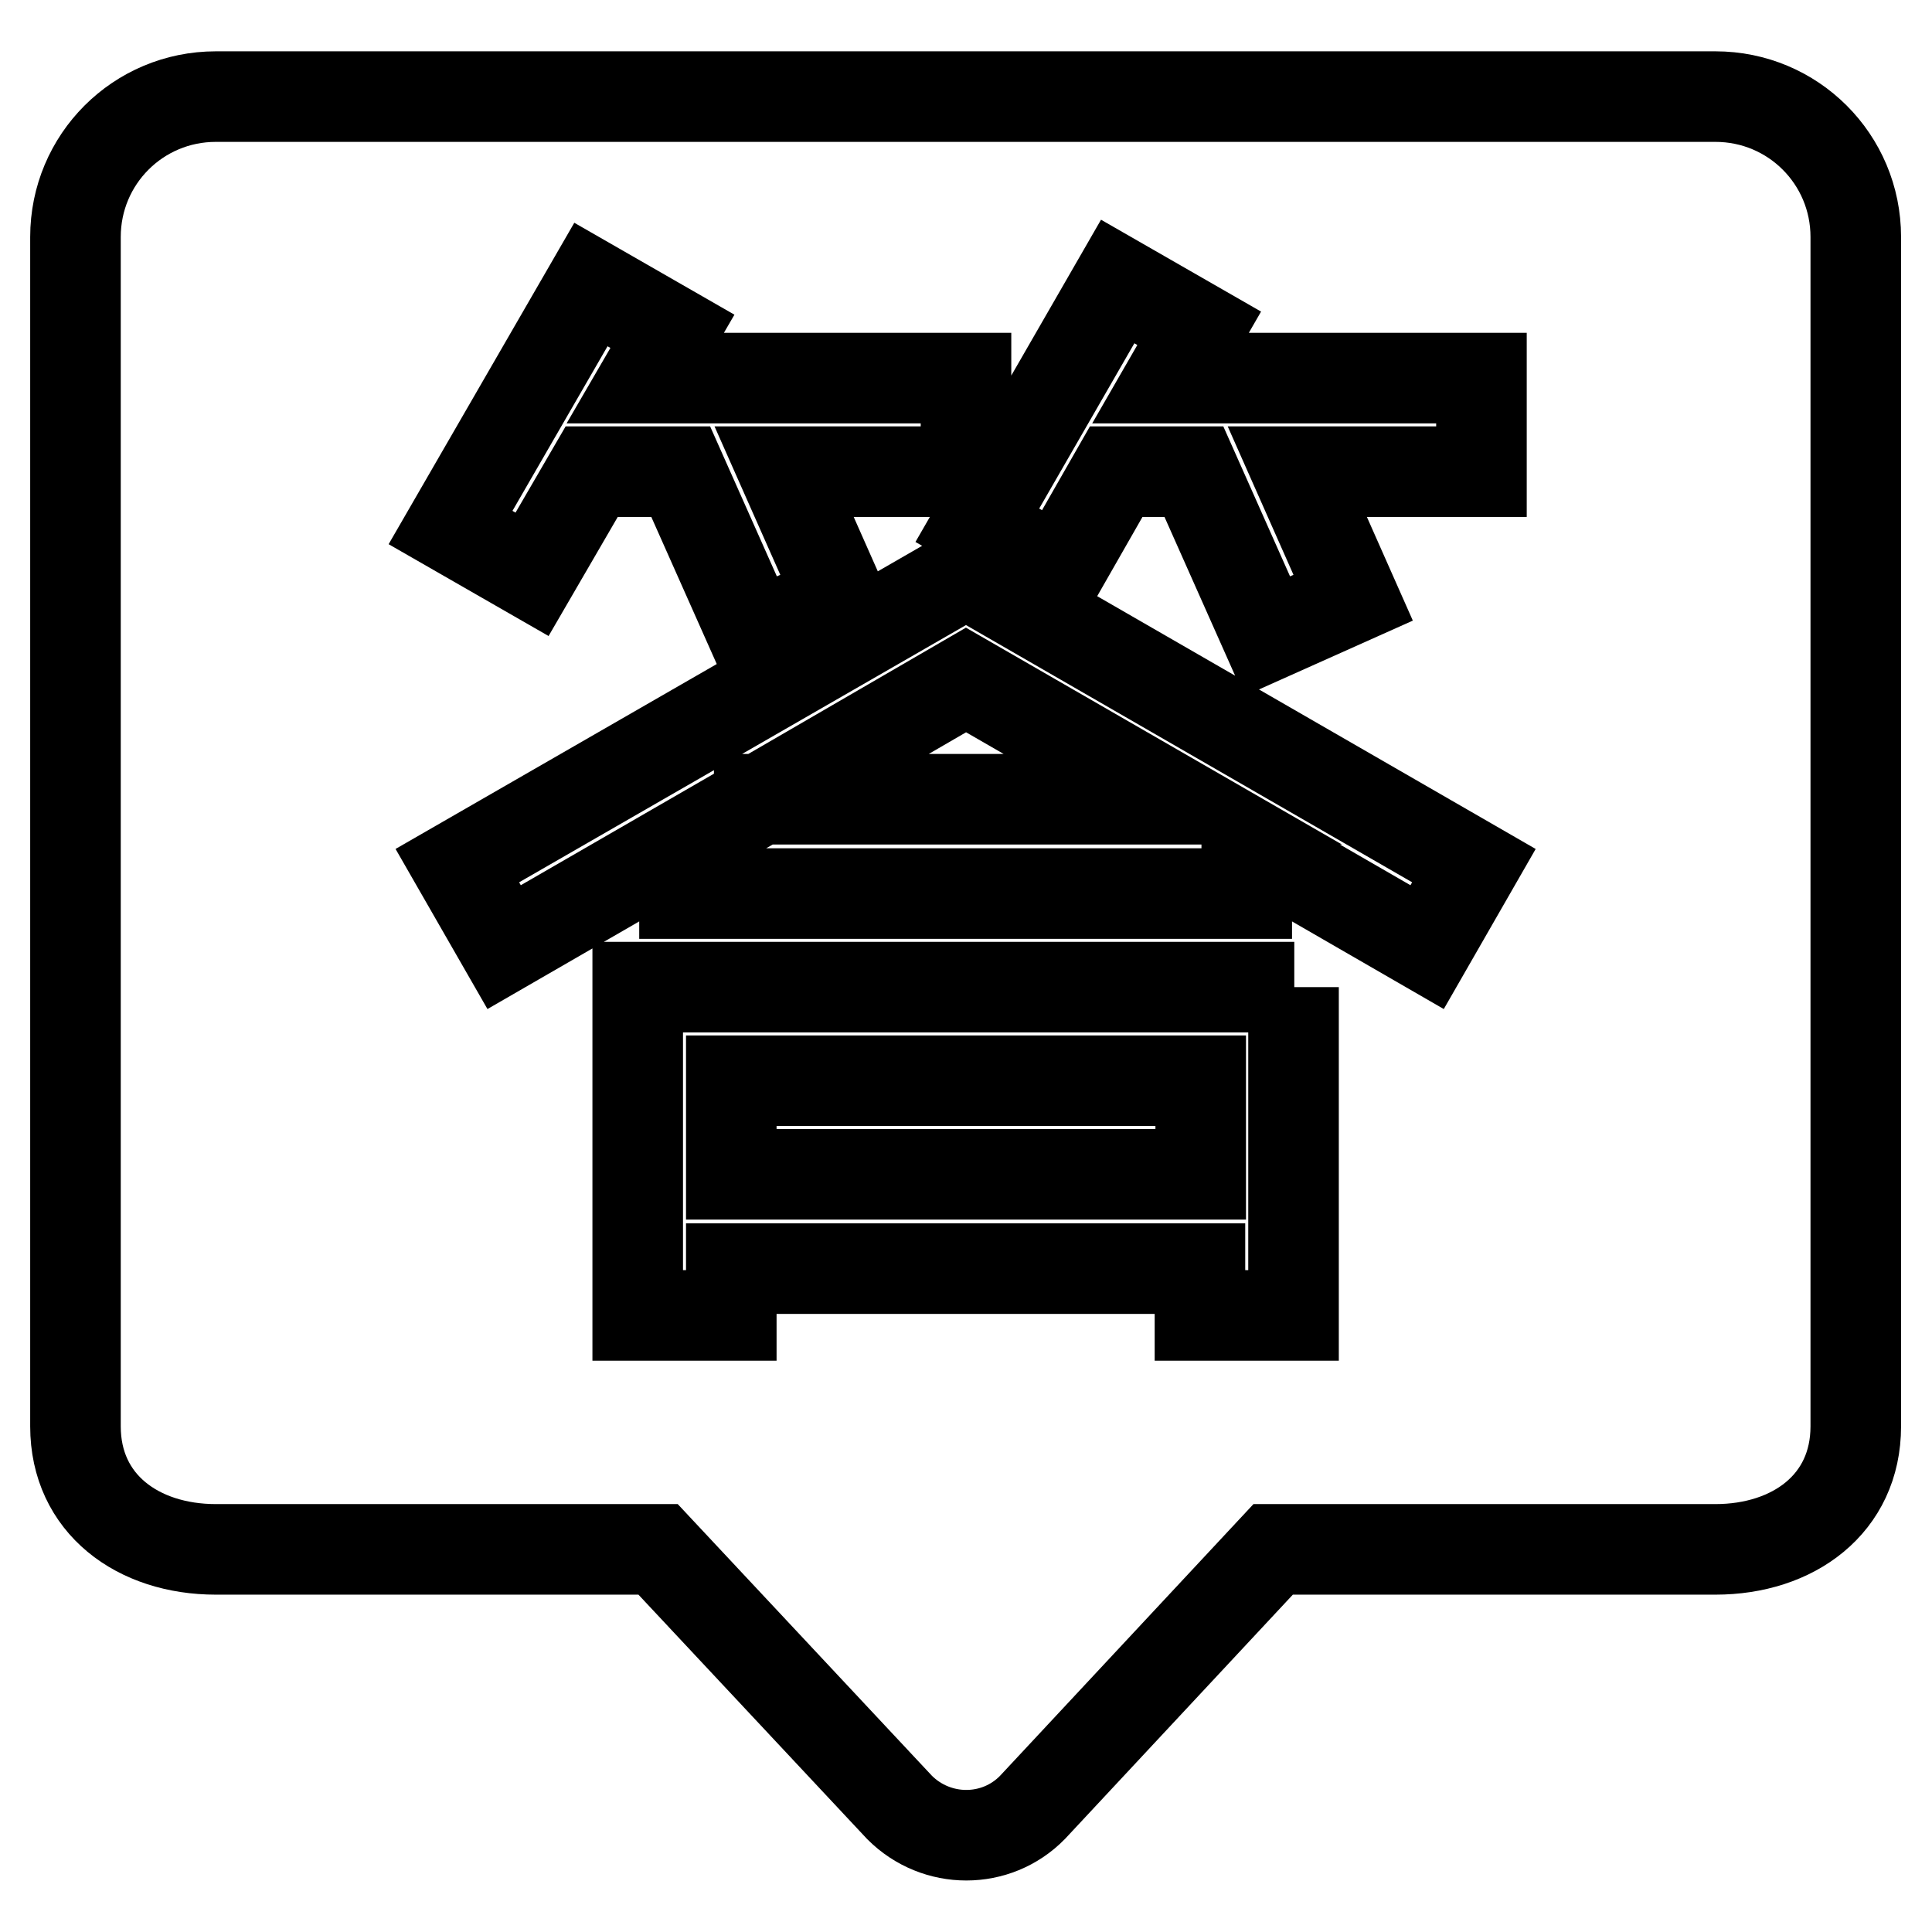 <?xml version="1.0" encoding="utf-8"?>
<!-- Svg Vector Icons : http://www.onlinewebfonts.com/icon -->
<!DOCTYPE svg PUBLIC "-//W3C//DTD SVG 1.1//EN" "http://www.w3.org/Graphics/SVG/1.1/DTD/svg11.dtd">
<svg version="1.1" xmlns="http://www.w3.org/2000/svg" xmlns:xlink="http://www.w3.org/1999/xlink" x="0px" y="0px" viewBox="0 0 256 256" enable-background="new 0 0 256 256" xml:space="preserve">
<g> <path stroke-width="12" fill-opacity="0" stroke="#000000"  d="M28.6,12.8h198.7c10.3,0,18.6,8.3,18.6,18.6V189c0,10.3-8.3,16.3-18.6,16.3h-58.6l-31.9,34.2 c-4.8,4.9-12.7,4.9-17.6,0c0,0,0,0,0,0l-32-34.2H28.6c-10.3,0-18.6-6-18.6-16.3V31.4C10,21.1,18.3,12.8,28.6,12.8 C28.6,12.8,28.6,12.8,28.6,12.8z M159.1,143.2v12.4H96.9v-12.4H159.1z M171.5,130.8H84.5v43.5h12.4v-6.2h62.1v6.2h12.4V130.8 L171.5,130.8z M90.7,111.7v6.7h74.5v-6.7l23.9,13.8l6.2-10.8L128,75.9l0,0l-67.4,38.8l6.2,10.8L90.7,111.7z M100.6,106L128,90.1 l27.4,15.8H100.6z M147.9,62.5h10.3l9.7,21.8l11.4-5.1l-7.4-16.7h24.4V50.1h-41.2l3.8-6.6l-10.8-6.2l-18.6,32.3l10.8,6.2 L147.9,62.5L147.9,62.5z M85.5,50.1l3.6-6.2l-10.8-6.2L59.7,69.9l10.8,6.2l7.9-13.6h11.8l9.7,21.8l11.4-5.1l-7.4-16.7H128V50.1 H85.5L85.5,50.1z"/></g>
</svg>